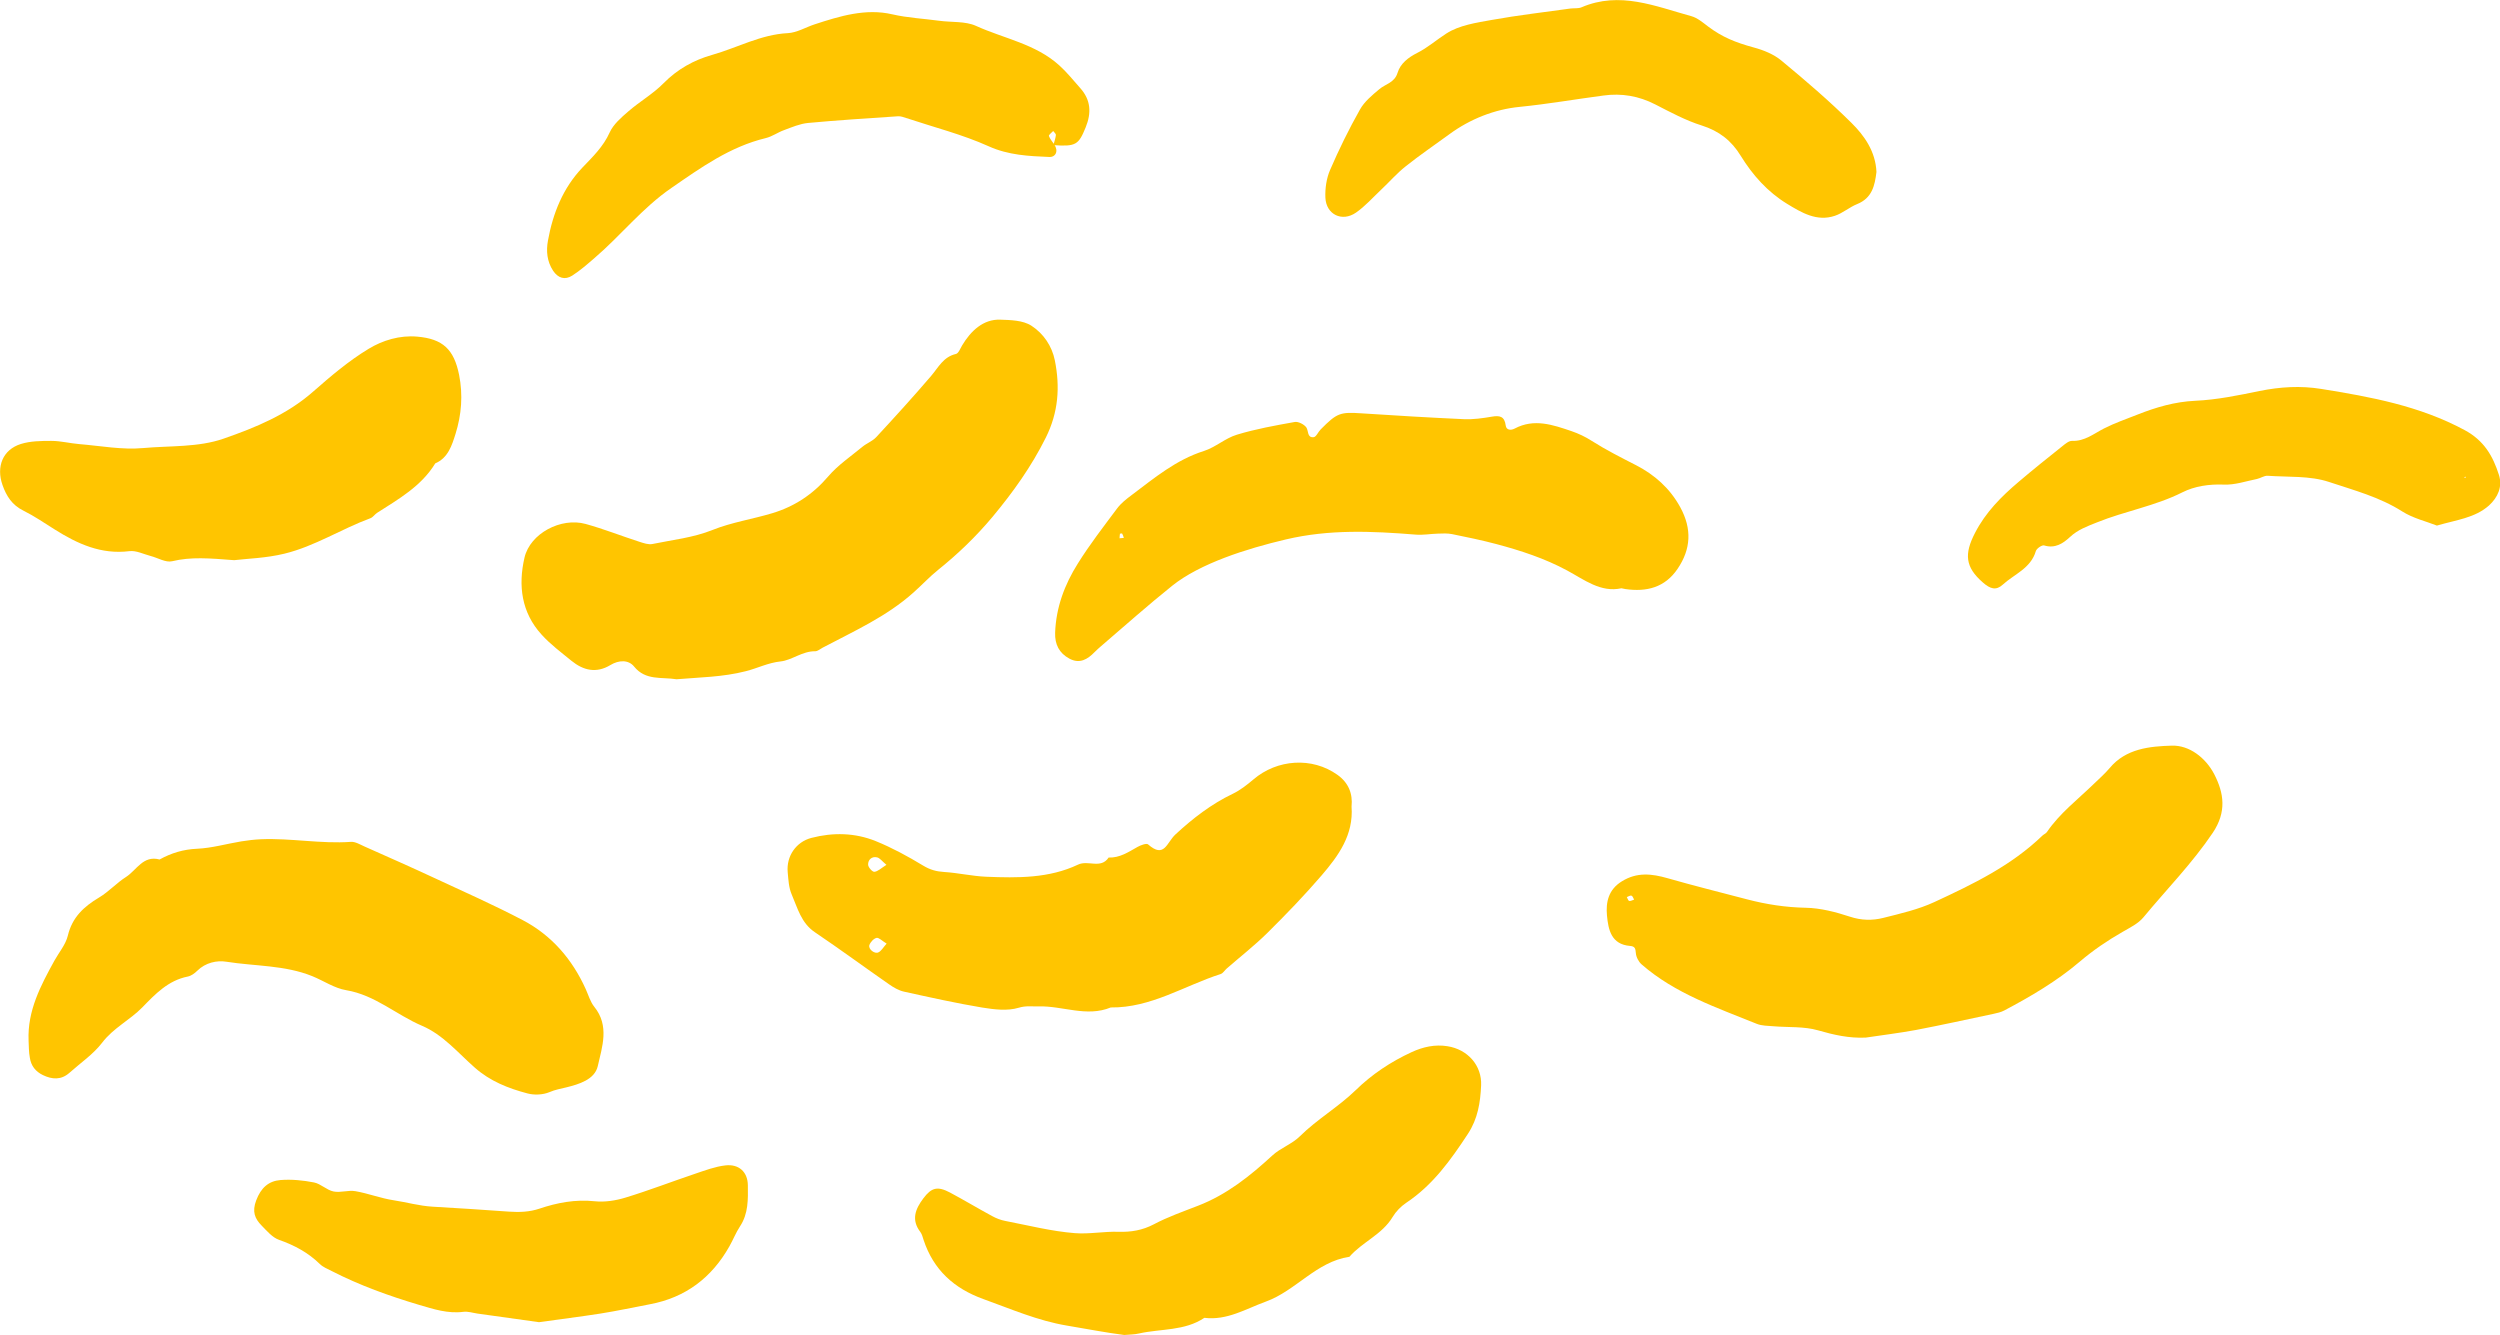<?xml version="1.0" encoding="UTF-8"?><!-- Generator: Adobe Illustrator 23.0.3, SVG Export Plug-In . SVG Version: 6.00 Build 0)  --><svg xmlns="http://www.w3.org/2000/svg" enable-background="new 0 0 258 137.77" id="Layer_1" version="1.1" viewBox="0 0 258 137.77" x="0px" xml:space="preserve" y="0px">
<g fill="#FFC500" id="change1_1">
	<path d="m69.82 70.1c-1.56-0.25-3.19 0.16-4.38-1.31-0.58-0.72-1.58-0.68-2.44-0.16-1.45 0.88-2.79 0.57-4.03-0.44-1.06-0.87-2.17-1.69-3.08-2.7-2.08-2.28-2.43-5.07-1.76-7.95 0.58-2.48 3.75-4.17 6.3-3.47 1.88 0.52 3.69 1.24 5.55 1.84 0.44 0.14 0.94 0.32 1.36 0.23 2.07-0.43 4.18-0.64 6.2-1.45 1.97-0.79 4.12-1.11 6.17-1.73 2.28-0.69 4.18-1.94 5.76-3.79 1-1.17 2.33-2.07 3.53-3.06 0.45-0.37 1.04-0.58 1.43-1 1.92-2.07 3.82-4.16 5.66-6.31 0.76-0.89 1.26-1.97 2.56-2.27 0.27-0.06 0.45-0.56 0.64-0.88 0.9-1.51 2.19-2.72 3.93-2.66 1.04 0.04 2.34 0.05 3.23 0.63 1.23 0.8 2.11 2.08 2.41 3.57 0.55 2.74 0.37 5.36-0.93 7.97-1.49 2.99-3.37 5.62-5.5 8.18-1.7 2.03-3.55 3.81-5.59 5.45-0.91 0.73-1.7 1.59-2.57 2.36-2.77 2.48-6.13 3.98-9.37 5.69-0.25 0.13-0.51 0.37-0.77 0.37-1.33-0.02-2.42 0.93-3.57 1.05-1.31 0.14-2.4 0.71-3.6 1.01-2.37 0.61-4.8 0.63-7.14 0.83z" fill="inherit"/>
	<path d="m2.95 107.39c-0.13-3.09 1.25-5.68 2.67-8.26 0.47-0.85 1.16-1.65 1.38-2.57 0.45-1.89 1.65-3 3.23-3.94 0.99-0.59 1.8-1.5 2.78-2.12 1.09-0.7 1.76-2.26 3.46-1.8 1.21-0.67 2.46-1.05 3.88-1.11 1.53-0.07 3.03-0.51 4.55-0.76 0.68-0.11 1.36-0.19 2.04-0.22 3.1-0.13 6.17 0.49 9.28 0.27 0.45-0.03 0.93 0.27 1.38 0.47 2.4 1.07 4.81 2.13 7.19 3.24 3.07 1.43 6.17 2.8 9.16 4.37s5.11 4.04 6.5 7.12c0.28 0.62 0.47 1.31 0.88 1.82 1.59 1.97 0.81 4.13 0.36 6.13-0.32 1.39-1.97 1.87-3.22 2.18-0.6 0.15-1.17 0.24-1.77 0.5-0.67 0.28-1.56 0.32-2.27 0.13-1.97-0.52-3.85-1.26-5.43-2.66-1.74-1.53-3.28-3.4-5.45-4.32-2.65-1.13-4.84-3.17-7.81-3.67-1.22-0.2-2.33-0.97-3.51-1.45-2.84-1.15-5.91-1.02-8.87-1.49-0.98-0.16-2.15 0.09-3 0.93-0.27 0.27-0.63 0.53-0.98 0.6-2.02 0.4-3.35 1.8-4.69 3.18-1.29 1.32-2.99 2.12-4.15 3.65-0.92 1.2-2.24 2.09-3.38 3.11-0.85 0.75-1.77 0.69-2.73 0.23-0.77-0.37-1.23-0.97-1.35-1.8-0.11-0.58-0.1-1.17-0.13-1.76z" fill="inherit"/>
	<path d="m192.54 107.08c-1.72 0.08-3.29-0.28-4.92-0.75-1.45-0.42-3.06-0.29-4.6-0.42-0.58-0.05-1.2-0.04-1.72-0.25-4.14-1.68-8.43-3.12-11.88-6.13-0.31-0.27-0.57-0.76-0.6-1.17-0.04-0.46-0.08-0.7-0.6-0.74-1.94-0.16-2.24-1.67-2.38-3.13-0.13-1.39 0.15-2.69 1.54-3.54 1.55-0.96 3.07-0.79 4.71-0.32 2.72 0.78 5.46 1.46 8.2 2.18 1.99 0.52 3.98 0.83 6.06 0.87 1.53 0.03 3.1 0.44 4.56 0.92 1.18 0.39 2.31 0.41 3.43 0.13 1.79-0.45 3.63-0.87 5.29-1.64 3.97-1.84 7.93-3.75 11.14-6.85 0.14-0.14 0.35-0.21 0.46-0.36 1.32-1.94 3.18-3.36 4.84-4.97 0.56-0.54 1.15-1.06 1.65-1.65 1.68-2.02 4.16-2.24 6.4-2.31 1.81-0.06 3.5 1.24 4.39 2.95 1.01 1.96 1.29 3.89-0.15 6.04-2.12 3.15-4.76 5.83-7.16 8.73-0.54 0.65-1.39 1.06-2.15 1.5-1.57 0.9-3.03 1.89-4.43 3.08-2.35 2-5.04 3.58-7.78 5.03-0.34 0.18-0.74 0.27-1.12 0.35-2.66 0.56-5.31 1.15-7.98 1.66-1.73 0.32-3.47 0.53-5.2 0.79zm-23.9-14.24c-0.09-0.15-0.15-0.37-0.27-0.41-0.13-0.04-0.32 0.09-0.48 0.15 0.08 0.14 0.14 0.38 0.25 0.4 0.14 0.03 0.33-0.09 0.5-0.14z" fill="inherit"/>
	<path d="m139.48 83.24c0.22 2.92-1.35 5.07-3.08 7.09-1.78 2.07-3.69 4.05-5.63 5.97-1.31 1.29-2.77 2.43-4.16 3.64-0.22 0.19-0.39 0.5-0.64 0.58-3.76 1.21-7.2 3.5-11.34 3.45-2.5 1.03-4.98-0.19-7.48-0.11-0.69 0.02-1.26-0.09-2.02 0.14-1.16 0.35-2.53 0.18-3.77-0.02-2.7-0.45-5.38-1.05-8.06-1.64-0.55-0.12-1.08-0.43-1.55-0.76-2.56-1.78-5.07-3.63-7.65-5.37-1.43-0.96-1.79-2.51-2.4-3.91-0.3-0.69-0.34-1.52-0.41-2.3-0.15-1.65 0.87-3.12 2.45-3.53 2.24-0.58 4.5-0.53 6.63 0.33 1.7 0.69 3.33 1.58 4.9 2.53 0.71 0.43 1.36 0.61 2.17 0.66 1.45 0.09 2.89 0.43 4.34 0.49 3.22 0.13 6.48 0.17 9.47-1.25 1.05-0.5 2.35 0.48 3.16-0.73 1.14 0.04 2.03-0.56 2.97-1.09 0.33-0.19 0.94-0.41 1.1-0.27 1.69 1.49 1.91-0.18 2.83-1.03 1.76-1.63 3.69-3.13 5.91-4.19 0.77-0.37 1.47-0.92 2.13-1.48 2.46-2.1 6.06-2.34 8.67-0.48 1.14 0.81 1.6 1.94 1.46 3.28zm-48 6.01c-0.46-0.38-0.68-0.71-0.97-0.77-0.55-0.13-0.94 0.26-0.92 0.76 0.01 0.27 0.44 0.75 0.64 0.73 0.36-0.03 0.7-0.37 1.25-0.72zm0.02 8.13c-0.47-0.28-0.8-0.64-1.04-0.59-0.3 0.07-0.63 0.43-0.74 0.74-0.14 0.41 0.54 0.96 0.94 0.75 0.29-0.14 0.47-0.48 0.84-0.9z" fill="inherit"/>
	<path d="m167.33 60.71c-2.14 0.47-3.84-0.89-5.61-1.84-2.32-1.25-4.78-2.05-7.29-2.72-1.51-0.4-3.04-0.72-4.58-1.03-0.47-0.09-0.97-0.07-1.45-0.05-0.78 0.02-1.56 0.17-2.33 0.1-4.48-0.36-8.89-0.56-13.37 0.5-4.07 0.96-8.86 2.48-11.73 4.78-2.51 2.01-4.92 4.16-7.36 6.25-0.22 0.19-0.44 0.39-0.65 0.6-0.73 0.75-1.54 1.24-2.6 0.67s-1.51-1.48-1.47-2.67c0.09-2.61 0.98-4.98 2.34-7.14 1.23-1.97 2.66-3.82 4.05-5.68 0.4-0.54 0.96-0.98 1.51-1.39 2.34-1.76 4.58-3.64 7.46-4.55 1.19-0.38 2.2-1.32 3.4-1.68 1.94-0.59 3.96-0.95 5.96-1.31 0.37-0.07 0.99 0.25 1.21 0.57 0.23 0.36 0.07 1.06 0.74 1 0.27-0.02 0.47-0.54 0.73-0.8 1.71-1.73 2.02-1.81 4.28-1.66 3.5 0.23 7.01 0.44 10.52 0.6 0.95 0.04 1.93-0.1 2.87-0.26 0.81-0.14 1.31-0.04 1.43 0.91 0.06 0.48 0.52 0.53 0.92 0.32 2.01-1.07 3.94-0.39 5.86 0.26 0.73 0.25 1.45 0.59 2.1 1.01 1.48 0.94 3.03 1.72 4.59 2.52 1.88 0.97 3.48 2.37 4.55 4.34 1.21 2.23 1.1 4.3-0.28 6.34-1.3 1.93-3.2 2.41-5.4 2.09-0.1-0.01-0.19-0.03-0.4-0.08zm-51.35-5.2c-0.05-0.15-0.09-0.31-0.17-0.44-0.02-0.03-0.22-0.01-0.23 0.01-0.03 0.15-0.03 0.31-0.04 0.47 0.14-0.01 0.29-0.02 0.44-0.04z" fill="inherit"/>
	<path d="m116.02 137.77c-1.95-0.25-3.93-0.64-5.92-0.97-3.03-0.51-5.76-1.71-8.6-2.73-3.06-1.1-5.17-3.03-6.19-6.12-0.09-0.28-0.16-0.58-0.33-0.81-0.97-1.26-0.51-2.38 0.31-3.47 0.84-1.12 1.46-1.28 2.75-0.6 1.46 0.78 2.89 1.64 4.35 2.43 0.42 0.23 0.88 0.41 1.35 0.5 2.39 0.46 4.77 1.07 7.18 1.26 1.47 0.12 3-0.19 4.52-0.14 1.26 0.04 2.45-0.15 3.63-0.77 1.45-0.77 3.03-1.32 4.57-1.92 2.95-1.14 5.36-3.06 7.66-5.18 0.84-0.78 2.04-1.18 2.85-1.99 1.78-1.76 3.96-3.01 5.75-4.75 1.68-1.64 3.63-2.94 5.78-3.93 1.17-0.54 2.41-0.82 3.7-0.61 2.06 0.32 3.57 1.97 3.47 4.06-0.08 1.73-0.33 3.41-1.36 4.98-1.78 2.71-3.62 5.29-6.37 7.12-0.55 0.37-1.06 0.89-1.4 1.46-1.09 1.82-3.13 2.58-4.46 4.11-3.43 0.51-5.53 3.51-8.64 4.63-2.06 0.75-3.99 1.96-6.33 1.67-2.04 1.37-4.47 1.11-6.72 1.61-0.5 0.12-1 0.11-1.55 0.16z" fill="inherit"/>
	<path d="m24.17 57.81c-2.56-0.2-4.47-0.36-6.41 0.11-0.65 0.16-1.47-0.35-2.21-0.54-0.73-0.19-1.5-0.59-2.2-0.5-2.91 0.36-5.34-0.75-7.69-2.23-1.07-0.67-2.13-1.4-3.26-1.96-1.15-0.57-1.74-1.49-2.14-2.63-0.67-1.9 0.02-3.65 1.89-4.24 0.99-0.31 2.1-0.32 3.15-0.32 0.96 0 1.91 0.25 2.87 0.33 2.2 0.18 4.43 0.61 6.6 0.41 2.77-0.25 5.69-0.06 8.3-0.97 3.28-1.14 6.54-2.47 9.24-4.85 1.81-1.59 3.68-3.18 5.73-4.42 1.45-0.88 3.21-1.42 5.02-1.26 2.64 0.23 3.79 1.31 4.32 3.95 0.41 2.06 0.25 4.11-0.37 6.09-0.37 1.17-0.76 2.47-2.09 3.04-1.44 2.36-3.78 3.68-6.01 5.11-0.24 0.16-0.42 0.45-0.68 0.55-3.01 1.11-5.75 2.9-8.88 3.66-1.87 0.46-3.85 0.51-5.18 0.67z" fill="inherit"/>
	<path d="m193.65 17.75c-0.17 1.4-0.45 2.69-1.99 3.31-0.8 0.32-1.49 0.94-2.3 1.21-1.87 0.63-3.44-0.33-4.94-1.24-2.01-1.23-3.55-2.96-4.77-4.94-0.97-1.59-2.24-2.57-4.03-3.14-1.66-0.52-3.23-1.37-4.79-2.17-1.71-0.88-3.48-1.18-5.37-0.92-2.88 0.38-5.74 0.88-8.64 1.17-2.56 0.25-5.1 1.24-7.27 2.84-1.5 1.1-3.04 2.14-4.49 3.3-0.91 0.72-1.68 1.61-2.53 2.41s-1.64 1.7-2.59 2.36c-1.44 1-3.08 0.2-3.16-1.54-0.04-0.95 0.11-1.99 0.48-2.85 0.92-2.13 1.95-4.23 3.09-6.25 0.46-0.82 1.26-1.48 2-2.1 0.64-0.54 1.57-0.66 1.88-1.69 0.29-0.96 1.12-1.59 2.01-2.04 1.1-0.55 2.02-1.37 3.02-2.01 1.33-0.86 3.11-1.12 4.73-1.41 2.67-0.48 5.38-0.79 8.07-1.17 0.39-0.05 0.82 0.02 1.16-0.13 3.94-1.69 7.62-0.1 11.33 0.92 0.62 0.17 1.18 0.65 1.72 1.06 1.46 1.1 2.82 1.65 4.72 2.17 1.01 0.27 2.07 0.7 2.86 1.36 2.48 2.05 4.93 4.15 7.21 6.41 1.36 1.34 2.5 2.98 2.59 5.08z" fill="inherit"/>
	<path d="m108.8 14.91c0.47 0.69 0.13 1.32-0.51 1.29-2.12-0.09-4.21-0.18-6.25-1.1-2.73-1.23-5.67-1.97-8.52-2.92-0.27-0.09-0.57-0.2-0.85-0.18-3.1 0.21-6.19 0.4-9.28 0.69-0.84 0.08-1.67 0.44-2.48 0.74-0.64 0.23-1.22 0.66-1.88 0.82-3.69 0.89-6.67 3.03-9.73 5.14-3.02 2.07-5.24 4.93-7.97 7.26-0.73 0.63-1.46 1.27-2.27 1.79-0.77 0.49-1.47 0.26-1.98-0.5-0.63-0.96-0.73-2.04-0.53-3.11 0.51-2.82 1.55-5.43 3.56-7.54 1.07-1.12 2.15-2.15 2.81-3.62 0.38-0.84 1.19-1.54 1.92-2.17 1.17-1.02 2.56-1.81 3.64-2.91 1.43-1.45 3.12-2.39 5-2.92 2.61-0.74 5.03-2.11 7.83-2.25 0.93-0.05 1.83-0.6 2.74-0.9 2.62-0.86 5.3-1.68 8.04-1.04 1.61 0.37 3.21 0.44 4.81 0.66 1.28 0.18 2.72 0.03 3.82 0.53 2.88 1.31 6.15 1.86 8.59 4.07 0.79 0.71 1.46 1.55 2.17 2.35 1.1 1.23 1.17 2.56 0.56 4.06-0.73 1.79-1 1.99-3.33 1.83 0.09-0.35 0.22-0.69 0.26-1.05 0.01-0.12-0.18-0.27-0.28-0.41-0.16 0.18-0.48 0.4-0.44 0.52 0.11 0.31 0.36 0.58 0.55 0.87z" fill="inherit"/>
	<path d="m55.63 136.45c-2.13-0.3-4.25-0.6-6.36-0.89-0.48-0.07-0.98-0.24-1.44-0.18-1.61 0.21-3.1-0.28-4.59-0.72-3.09-0.92-6.12-2.01-8.99-3.48-0.43-0.22-0.92-0.41-1.25-0.74-1.21-1.18-2.62-1.93-4.21-2.49-0.68-0.24-1.24-0.91-1.78-1.46-0.72-0.73-1.01-1.45-0.57-2.61 0.49-1.3 1.28-2 2.51-2.1 1.14-0.09 2.33 0.03 3.46 0.25 0.7 0.14 1.31 0.79 2.01 0.93 0.72 0.15 1.53-0.16 2.26-0.03 1.33 0.23 2.62 0.74 3.96 0.94 1.33 0.2 2.62 0.58 4.01 0.66 2.62 0.16 5.25 0.31 7.87 0.51 1.11 0.08 2.14 0.03 3.13-0.3 1.87-0.63 3.73-0.98 5.73-0.77 1.04 0.11 2.17-0.07 3.18-0.38 2.43-0.74 4.8-1.66 7.21-2.47 1.01-0.34 2.04-0.73 3.09-0.85 1.38-0.16 2.3 0.66 2.32 2.04 0.02 1.45 0.06 2.94-0.81 4.25-0.43 0.65-0.71 1.39-1.1 2.07-1.82 3.23-4.52 5.28-8.2 5.97-1.7 0.32-3.39 0.69-5.1 0.96-2.11 0.33-4.23 0.59-6.34 0.89z" fill="inherit"/>
	<path d="m251.49 54.24c-1.09-0.43-2.46-0.75-3.58-1.46-2.34-1.49-5-2.19-7.55-3.04-1.97-0.66-4.22-0.49-6.34-0.64-0.36-0.02-0.73 0.25-1.1 0.33-1.14 0.23-2.29 0.63-3.42 0.58-1.52-0.06-3.01 0.16-4.28 0.8-2.82 1.42-5.92 1.93-8.81 3.1-1 0.4-1.98 0.75-2.8 1.52-0.71 0.66-1.53 1.2-2.65 0.86-0.22-0.07-0.78 0.31-0.86 0.58-0.52 1.79-2.23 2.38-3.42 3.47-0.68 0.62-1.28 0.45-2.05-0.23-1.83-1.59-1.93-2.94-0.81-5.11 1.1-2.14 2.72-3.76 4.5-5.27 1.48-1.26 2.99-2.47 4.51-3.68 0.3-0.24 0.67-0.56 1-0.55 1.31 0.05 2.24-0.74 3.3-1.28 1.12-0.57 2.33-0.99 3.5-1.45 1.9-0.75 3.82-1.31 5.92-1.41 2.23-0.1 4.45-0.56 6.64-1.01 2.13-0.43 4.22-0.56 6.38-0.21 5.1 0.82 10.12 1.74 14.77 4.24 2.03 1.09 2.93 2.69 3.55 4.63 0.39 1.23-0.12 2.33-1.03 3.16-1.46 1.29-3.36 1.48-5.37 2.07zm2.99-5.04l-0.2 0.04 0.15 0.08 0.05-0.12z" fill="inherit"/>
</g>
</svg>